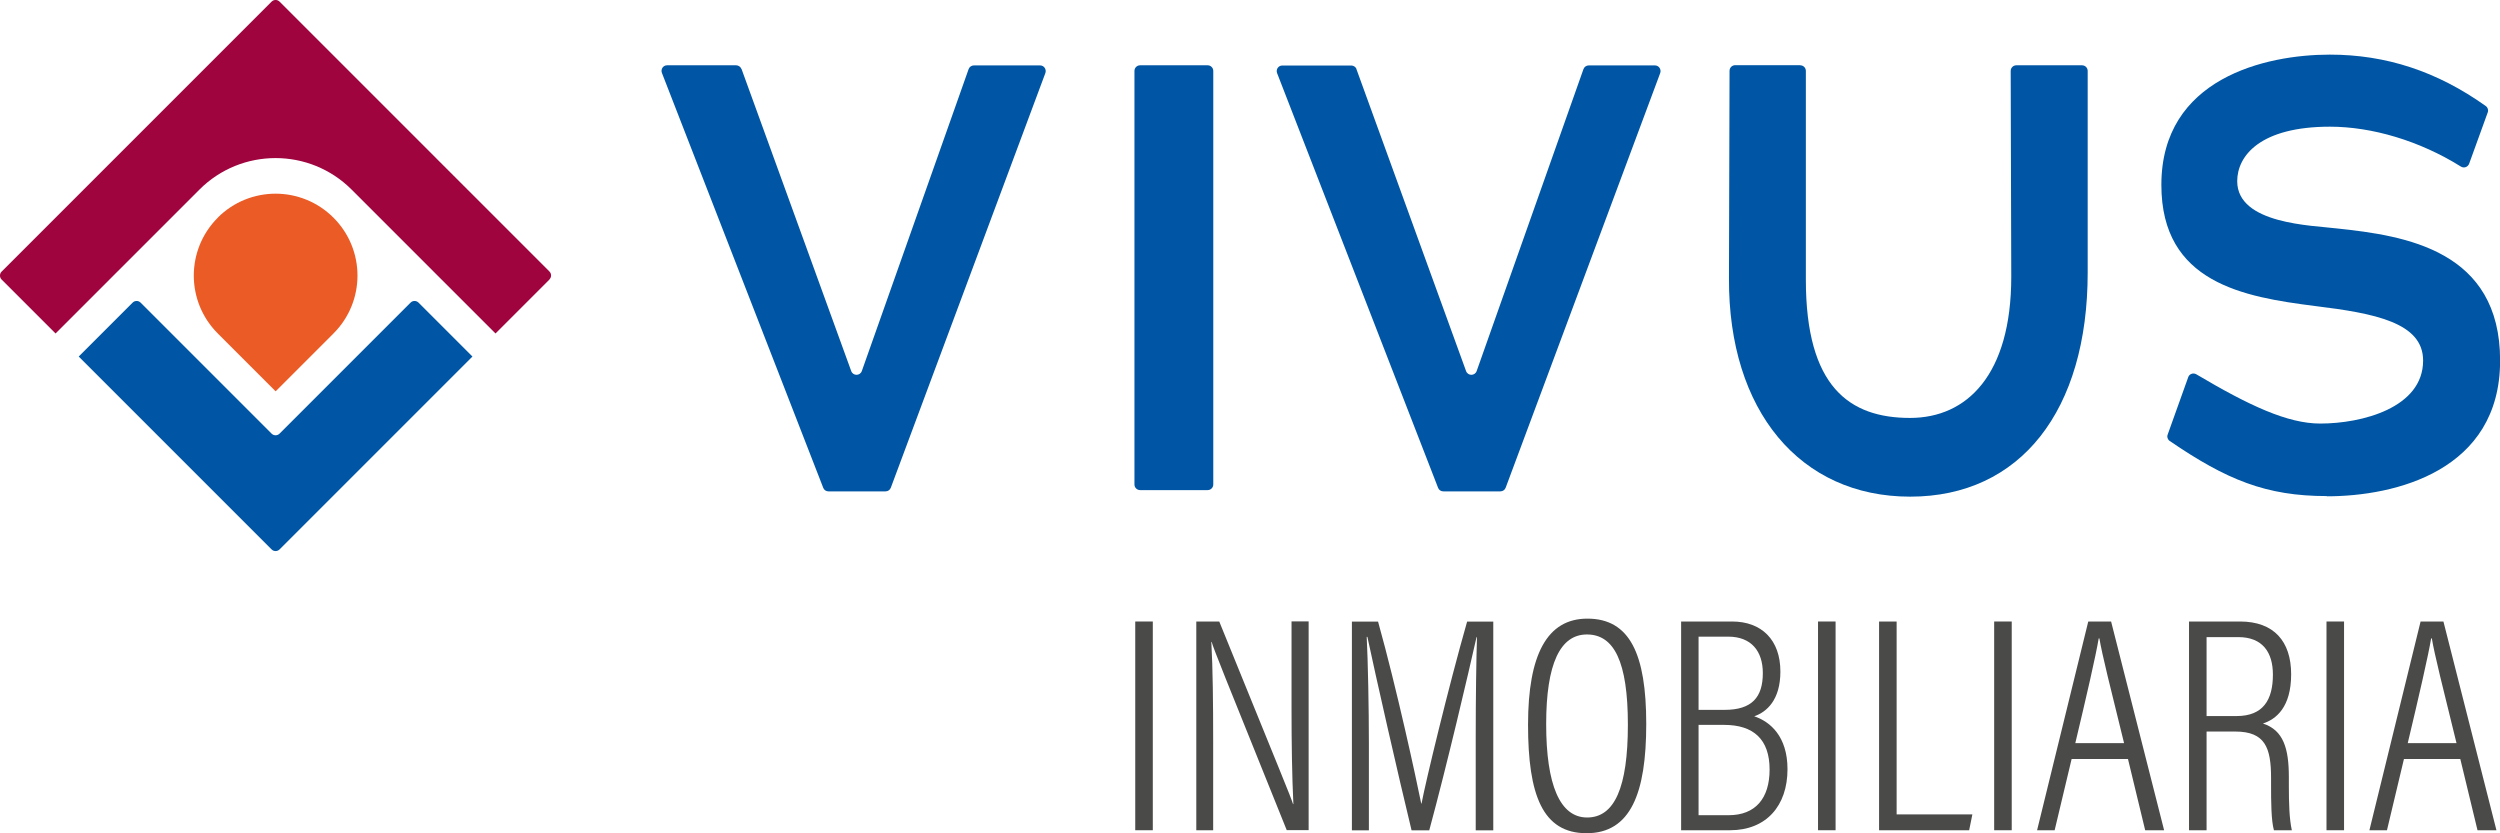 <?xml version="1.0" encoding="UTF-8"?>
<svg id="Capa_2" data-name="Capa 2" xmlns="http://www.w3.org/2000/svg" viewBox="0 0 217.86 72.61">
  <defs>
    <style>
      .cls-1 {
        fill: #9f043e;
      }

      .cls-2 {
        fill: #0056a4;
      }

      .cls-3 {
        fill: #4a4a49;
      }

      .cls-4 {
        fill: #eb5b25;
      }
    </style>
  </defs>
  <g id="Capa_1-2" data-name="Capa 1">
    <g>
      <g>
        <path class="cls-4" d="M18.97,18.97h0c2.79-2.79,7.3-2.79,10.09,0h0c2.79,2.79,2.79,7.3,0,10.09l-5.04,5.04-5.04-5.04c-2.79-2.79-2.79-7.3,0-10.09Z"/>
        <path class="cls-1" d="M47.88,24.36l-4.7,4.7-5.04-5.04-7.5-7.5c-3.66-3.66-9.6-3.66-13.26,0l-12.54,12.54L.14,24.36c-.19-.19-.19-.5,0-.69l4.7-4.7,14.12-14.12L23.67.14c.19-.19.5-.19.69,0l4.7,4.7,14.12,14.12,4.7,4.7c.19.19.19.5,0,.69Z"/>
        <path class="cls-2" d="M6.86,31.07l4.7-4.7c.19-.19.5-.19.69,0l11.42,11.42c.19.19.5.19.69,0l11.42-11.42c.19-.19.5-.19.69,0l4.7,4.7-12.11,12.11-4.7,4.7c-.19.19-.5.19-.69,0L6.86,31.07Z"/>
      </g>
      <g>
        <path class="cls-3" d="M100.46,54.16v18.19h-1.53v-18.19h1.53Z"/>
        <path class="cls-3" d="M105.72,72.35h-1.47v-18.19h2c5.49,13.52,6.19,15.16,6.43,15.91h.03c-.12-2.54-.16-5.3-.16-8.25v-7.67h1.49v18.19h-1.91c-5.71-14.15-6.34-15.72-6.54-16.4h-.03c.13,2.29.16,5.38.16,8.66v7.74h0Z"/>
        <path class="cls-3" d="M128.6,64.24c0-3.49.05-6.85.11-8.71h-.04c-.68,3.03-2.57,11.12-4.12,16.83h-1.54c-1.17-4.82-3.15-13.55-3.85-16.86h-.06c.11,2.11.19,6.19.19,9.3v7.56h-1.48v-18.19h2.28c1.66,5.96,3.3,13.58,3.76,15.85h.03c.33-1.78,2.33-10.1,3.97-15.85h2.28v18.19h-1.53v-8.12Z"/>
        <path class="cls-3" d="M143.46,63.09c0,6.04-1.36,9.52-5.2,9.52s-5.1-3.34-5.1-9.46,1.67-9.24,5.17-9.24c3.69,0,5.13,3.07,5.13,9.18ZM138.29,55.29c-2.32,0-3.55,2.53-3.55,7.81s1.19,8.14,3.57,8.14,3.55-2.6,3.55-8.09-1.2-7.86-3.57-7.86h0Z"/>
        <path class="cls-3" d="M146.5,54.16h4.44c2.56,0,4.21,1.59,4.21,4.36,0,2.49-1.2,3.53-2.28,3.9,1.41.47,2.9,1.77,2.9,4.61,0,3.21-1.87,5.32-5,5.32h-4.27v-18.19ZM150.29,61.86c2.38,0,3.33-1.1,3.33-3.2,0-1.91-1-3.18-3.02-3.18h-2.58v6.38h2.28ZM148.01,71.04h2.63c2.33,0,3.57-1.46,3.57-3.98,0-2.64-1.41-3.89-3.96-3.89h-2.23v7.86Z"/>
        <path class="cls-3" d="M159.96,54.16v18.19h-1.53v-18.19h1.53Z"/>
        <path class="cls-3" d="M163.75,54.16h1.53v16.81h6.6l-.28,1.38h-7.85v-18.19Z"/>
        <path class="cls-3" d="M175.31,54.16v18.19h-1.53v-18.19h1.53Z"/>
        <path class="cls-3" d="M180.53,66.14l-1.48,6.21h-1.53s4.46-18.19,4.46-18.19h1.99l4.62,18.19h-1.65l-1.5-6.21h-4.92ZM185.1,64.76c-1.19-4.83-1.93-7.78-2.15-9.13h-.06c-.26,1.55-1.06,5.02-2.04,9.13h4.25Z"/>
        <path class="cls-3" d="M192.29,63.75v8.6h-1.53v-18.19h4.44c2.96,0,4.46,1.73,4.46,4.6s-1.31,3.92-2.46,4.29c1.79.58,2.26,2.17,2.26,4.67v.72c0,1.56.04,2.92.26,3.91h-1.56c-.24-.83-.25-2.51-.25-3.95v-.6c0-2.65-.52-4.05-3.12-4.05h-2.51ZM192.29,62.4h2.62c2.3,0,3.16-1.4,3.16-3.61,0-1.92-.88-3.27-3.02-3.27h-2.76v6.88Z"/>
        <path class="cls-3" d="M204.27,54.16v18.19h-1.53v-18.19h1.53Z"/>
        <path class="cls-3" d="M209.49,66.14l-1.48,6.21h-1.53s4.46-18.19,4.46-18.19h1.99l4.62,18.19h-1.65l-1.5-6.21h-4.92ZM214.07,64.76c-1.19-4.83-1.93-7.78-2.15-9.13h-.06c-.26,1.55-1.06,5.02-2.04,9.13h4.25Z"/>
      </g>
      <g>
        <path class="cls-2" d="M64.62,6.01l9.56,26.33c.16.43.76.43.92,0l9.31-26.32c.07-.19.25-.32.46-.32h5.77c.34,0,.57.34.46.66l-13.47,36.14c-.07.19-.25.32-.46.32h-4.98c-.2,0-.38-.12-.45-.31L57.68,6.35c-.12-.32.11-.66.45-.66h6.02c.2,0,.39.13.46.32Z"/>
        <path class="cls-2" d="M99.35,5.69h5.89c.27,0,.49.22.49.49v36.04c0,.27-.22.49-.49.49h-5.89c-.27,0-.49-.22-.49-.49V6.18c0-.27.22-.49.49-.49Z"/>
        <path class="cls-2" d="M118.2,6.01l9.56,26.33c.16.43.76.43.92,0l9.31-26.32c.07-.19.25-.32.46-.32h5.77c.34,0,.57.34.46.66l-13.47,36.14c-.07.19-.25.32-.46.32h-4.98c-.2,0-.38-.12-.45-.31l-14.03-36.14c-.12-.32.11-.66.45-.66h6.02c.2,0,.39.13.46.32Z"/>
        <path class="cls-2" d="M156.88,5.69c.27,0,.49.22.49.49v18.2c0,9.34,3.8,12.04,9.08,12.04,4.96,0,8.82-3.75,8.82-12.3l-.05-17.94c0-.27.22-.49.49-.49h5.73c.27,0,.49.22.49.49v17.57c0,12.04-5.86,19.53-15.47,19.53s-15.84-7.5-15.79-19.01l.05-18.1c0-.27.22-.49.49-.49h5.68Z"/>
        <path class="cls-2" d="M202.76,43.23c-5.28,0-8.73-1.42-13.68-4.8-.18-.12-.26-.36-.18-.56l1.79-5c.1-.29.44-.41.71-.25,4.59,2.72,7.94,4.29,10.79,4.29,3.64,0,8.97-1.37,8.97-5.49,0-3.33-4.28-4.12-9.4-4.75-6.23-.79-13.41-2.01-13.41-10.56,0-9.29,9.08-11.35,14.68-11.35,4.9,0,9.35,1.46,13.59,4.48.18.13.25.36.17.56l-1.62,4.47c-.11.29-.45.41-.71.25-3.63-2.27-7.79-3.48-11.42-3.48-6.07,0-8.08,2.53-8.08,4.75,0,3.75,6.55,3.85,8.71,4.12,5.97.63,14.2,1.9,14.2,11.51s-9.13,11.83-15.1,11.83Z"/>
      </g>
    </g>
  </g>
</svg>